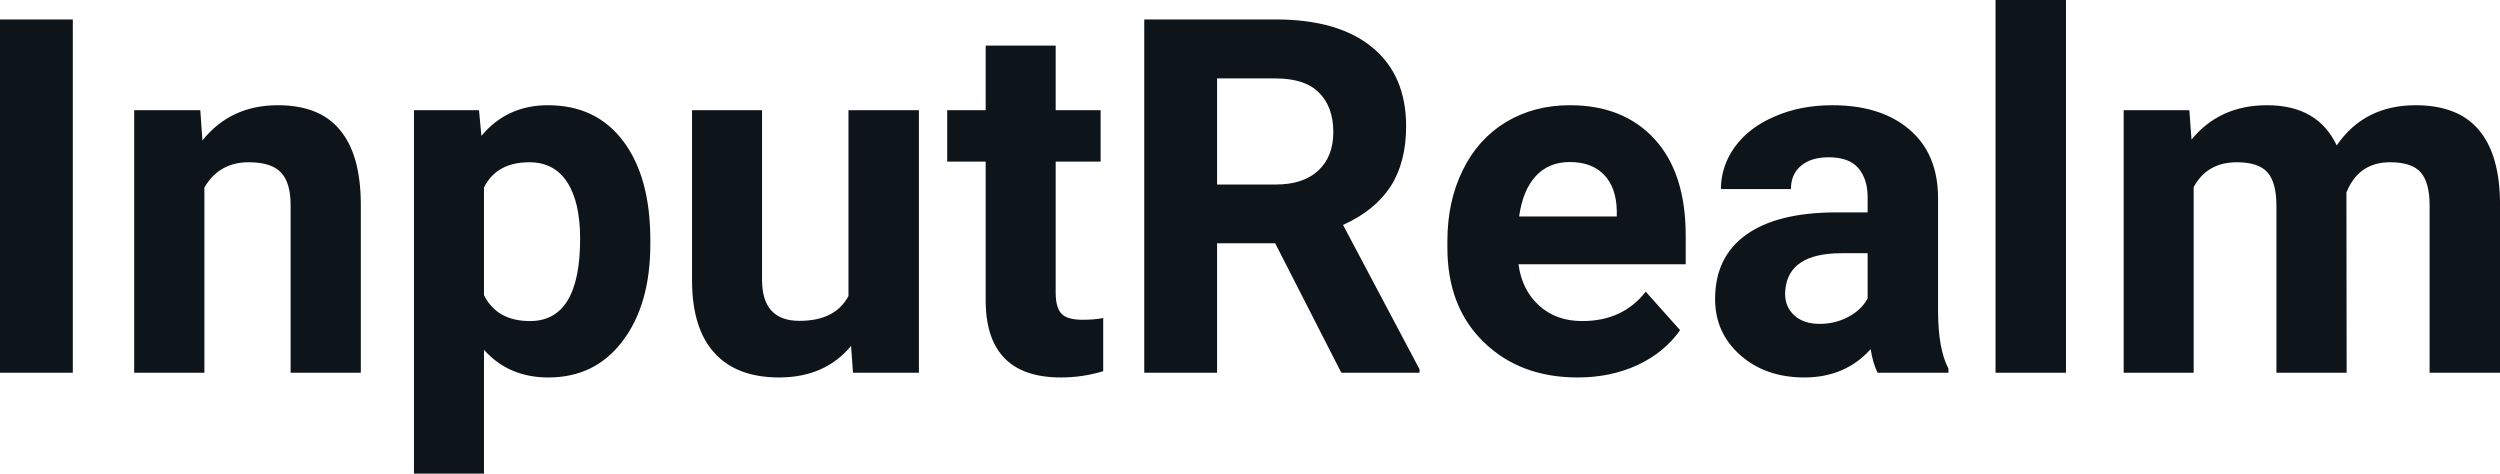 <svg fill="#0d141a" viewBox="0 0 115.708 21.922" height="100%" width="100%" xmlns="http://www.w3.org/2000/svg"><path preserveAspectRatio="none" d="M3.37 0.90L3.37 17.25L0 17.25L0 0.90L3.37 0.90ZM6.21 5.10L9.27 5.10L9.37 6.50Q10.67 4.87 12.86 4.87L12.86 4.87Q14.79 4.87 15.73 6.01Q16.68 7.14 16.70 9.40L16.70 9.40L16.70 17.25L13.45 17.25L13.45 9.48Q13.45 8.45 13.00 7.98Q12.56 7.51 11.51 7.51L11.51 7.51Q10.14 7.51 9.46 8.68L9.46 8.68L9.46 17.25L6.21 17.25L6.21 5.10ZM30.10 11.12L30.10 11.29Q30.10 14.09 28.82 15.78Q27.55 17.47 25.38 17.47L25.38 17.47Q23.54 17.47 22.40 16.19L22.40 16.19L22.40 21.92L19.16 21.92L19.16 5.10L22.17 5.10L22.28 6.29Q23.46 4.87 25.36 4.87L25.36 4.87Q27.60 4.87 28.85 6.54Q30.10 8.20 30.10 11.12L30.10 11.12ZM26.85 11.05L26.85 11.05Q26.85 9.35 26.25 8.43Q25.65 7.51 24.50 7.51L24.50 7.51Q22.98 7.51 22.40 8.68L22.40 8.68L22.40 13.66Q23 14.86 24.53 14.86L24.53 14.86Q26.85 14.86 26.85 11.05ZM39.48 17.25L39.39 16.01Q38.18 17.47 36.06 17.47L36.06 17.47Q34.11 17.47 33.08 16.35Q32.05 15.23 32.03 13.06L32.03 13.06L32.03 5.10L35.27 5.10L35.27 12.95Q35.27 14.85 37.00 14.85L37.00 14.85Q38.66 14.85 39.27 13.70L39.27 13.70L39.27 5.10L42.53 5.10L42.53 17.25L39.48 17.25ZM45.62 2.11L48.86 2.11L48.86 5.10L50.94 5.10L50.94 7.48L48.86 7.48L48.86 13.54Q48.86 14.22 49.12 14.51Q49.38 14.80 50.11 14.80L50.11 14.80Q50.65 14.80 51.06 14.72L51.06 14.72L51.06 17.18Q50.11 17.47 49.10 17.47L49.10 17.47Q45.69 17.47 45.62 14.03L45.62 14.03L45.62 7.48L43.84 7.48L43.84 5.10L45.62 5.10L45.62 2.11ZM62.08 17.25L59.02 11.26L56.33 11.26L56.33 17.25L52.96 17.25L52.96 0.90L59.04 0.90Q61.94 0.90 63.51 2.19Q65.08 3.48 65.08 5.84L65.08 5.84Q65.08 7.51 64.36 8.63Q63.63 9.75 62.16 10.41L62.16 10.41L65.70 17.09L65.70 17.25L62.08 17.25ZM56.33 3.63L56.33 8.54L59.05 8.54Q60.32 8.54 61.02 7.89Q61.71 7.24 61.71 6.11L61.71 6.11Q61.71 4.95 61.05 4.29Q60.40 3.63 59.04 3.63L59.04 3.63L56.33 3.63ZM73.02 17.47L73.02 17.47Q70.35 17.47 68.67 15.83Q66.99 14.20 66.99 11.47L66.99 11.47L66.99 11.15Q66.99 9.32 67.70 7.88Q68.40 6.44 69.70 5.65Q71.00 4.87 72.66 4.87L72.66 4.87Q75.15 4.87 76.59 6.45Q78.02 8.02 78.02 10.90L78.02 10.90L78.02 12.23L70.28 12.23Q70.44 13.42 71.23 14.14Q72.02 14.86 73.23 14.86L73.23 14.86Q75.11 14.86 76.17 13.50L76.17 13.50L77.76 15.28Q77.03 16.32 75.78 16.90Q74.54 17.47 73.02 17.47ZM72.65 7.50L72.65 7.50Q71.68 7.50 71.08 8.15Q70.48 8.80 70.31 10.02L70.31 10.02L74.83 10.02L74.83 9.76Q74.81 8.68 74.24 8.09Q73.68 7.50 72.65 7.50ZM90.18 17.25L86.90 17.25Q86.68 16.81 86.58 16.16L86.58 16.16Q85.40 17.47 83.51 17.47L83.51 17.47Q81.72 17.47 80.55 16.44Q79.38 15.41 79.38 13.84L79.38 13.84Q79.38 11.90 80.81 10.87Q82.24 9.84 84.95 9.83L84.95 9.83L86.44 9.83L86.44 9.13Q86.44 8.29 86.01 7.78Q85.58 7.28 84.64 7.28L84.64 7.28Q83.82 7.28 83.36 7.67Q82.89 8.06 82.89 8.75L82.89 8.75L79.65 8.75Q79.65 7.69 80.30 6.79Q80.95 5.90 82.14 5.39Q83.33 4.87 84.81 4.87L84.81 4.87Q87.06 4.87 88.38 6.00Q89.70 7.13 89.70 9.18L89.70 9.18L89.70 14.44Q89.71 16.17 90.18 17.06L90.18 17.06L90.18 17.25ZM84.22 14.99L84.22 14.99Q84.94 14.99 85.54 14.67Q86.15 14.35 86.44 13.81L86.44 13.81L86.44 11.72L85.23 11.72Q82.79 11.72 82.63 13.41L82.63 13.41L82.62 13.60Q82.62 14.21 83.05 14.60Q83.48 14.99 84.22 14.99ZM95.62 0L95.62 17.25L92.36 17.25L92.36 0L95.62 0ZM98.29 5.10L101.33 5.10L101.43 6.46Q102.73 4.87 104.93 4.87L104.93 4.87Q107.27 4.87 108.15 6.73L108.15 6.73Q109.43 4.87 111.80 4.87L111.80 4.87Q113.78 4.87 114.74 6.03Q115.71 7.18 115.71 9.49L115.71 9.49L115.71 17.25L112.45 17.25L112.45 9.50Q112.45 8.47 112.05 7.99Q111.64 7.51 110.62 7.51L110.62 7.51Q109.16 7.51 108.60 8.91L108.60 8.91L108.61 17.25L105.36 17.25L105.36 9.51Q105.36 8.46 104.95 7.98Q104.53 7.51 103.53 7.51L103.53 7.51Q102.15 7.51 101.53 8.66L101.53 8.66L101.53 17.25L98.29 17.25L98.29 5.10Z"></path></svg>